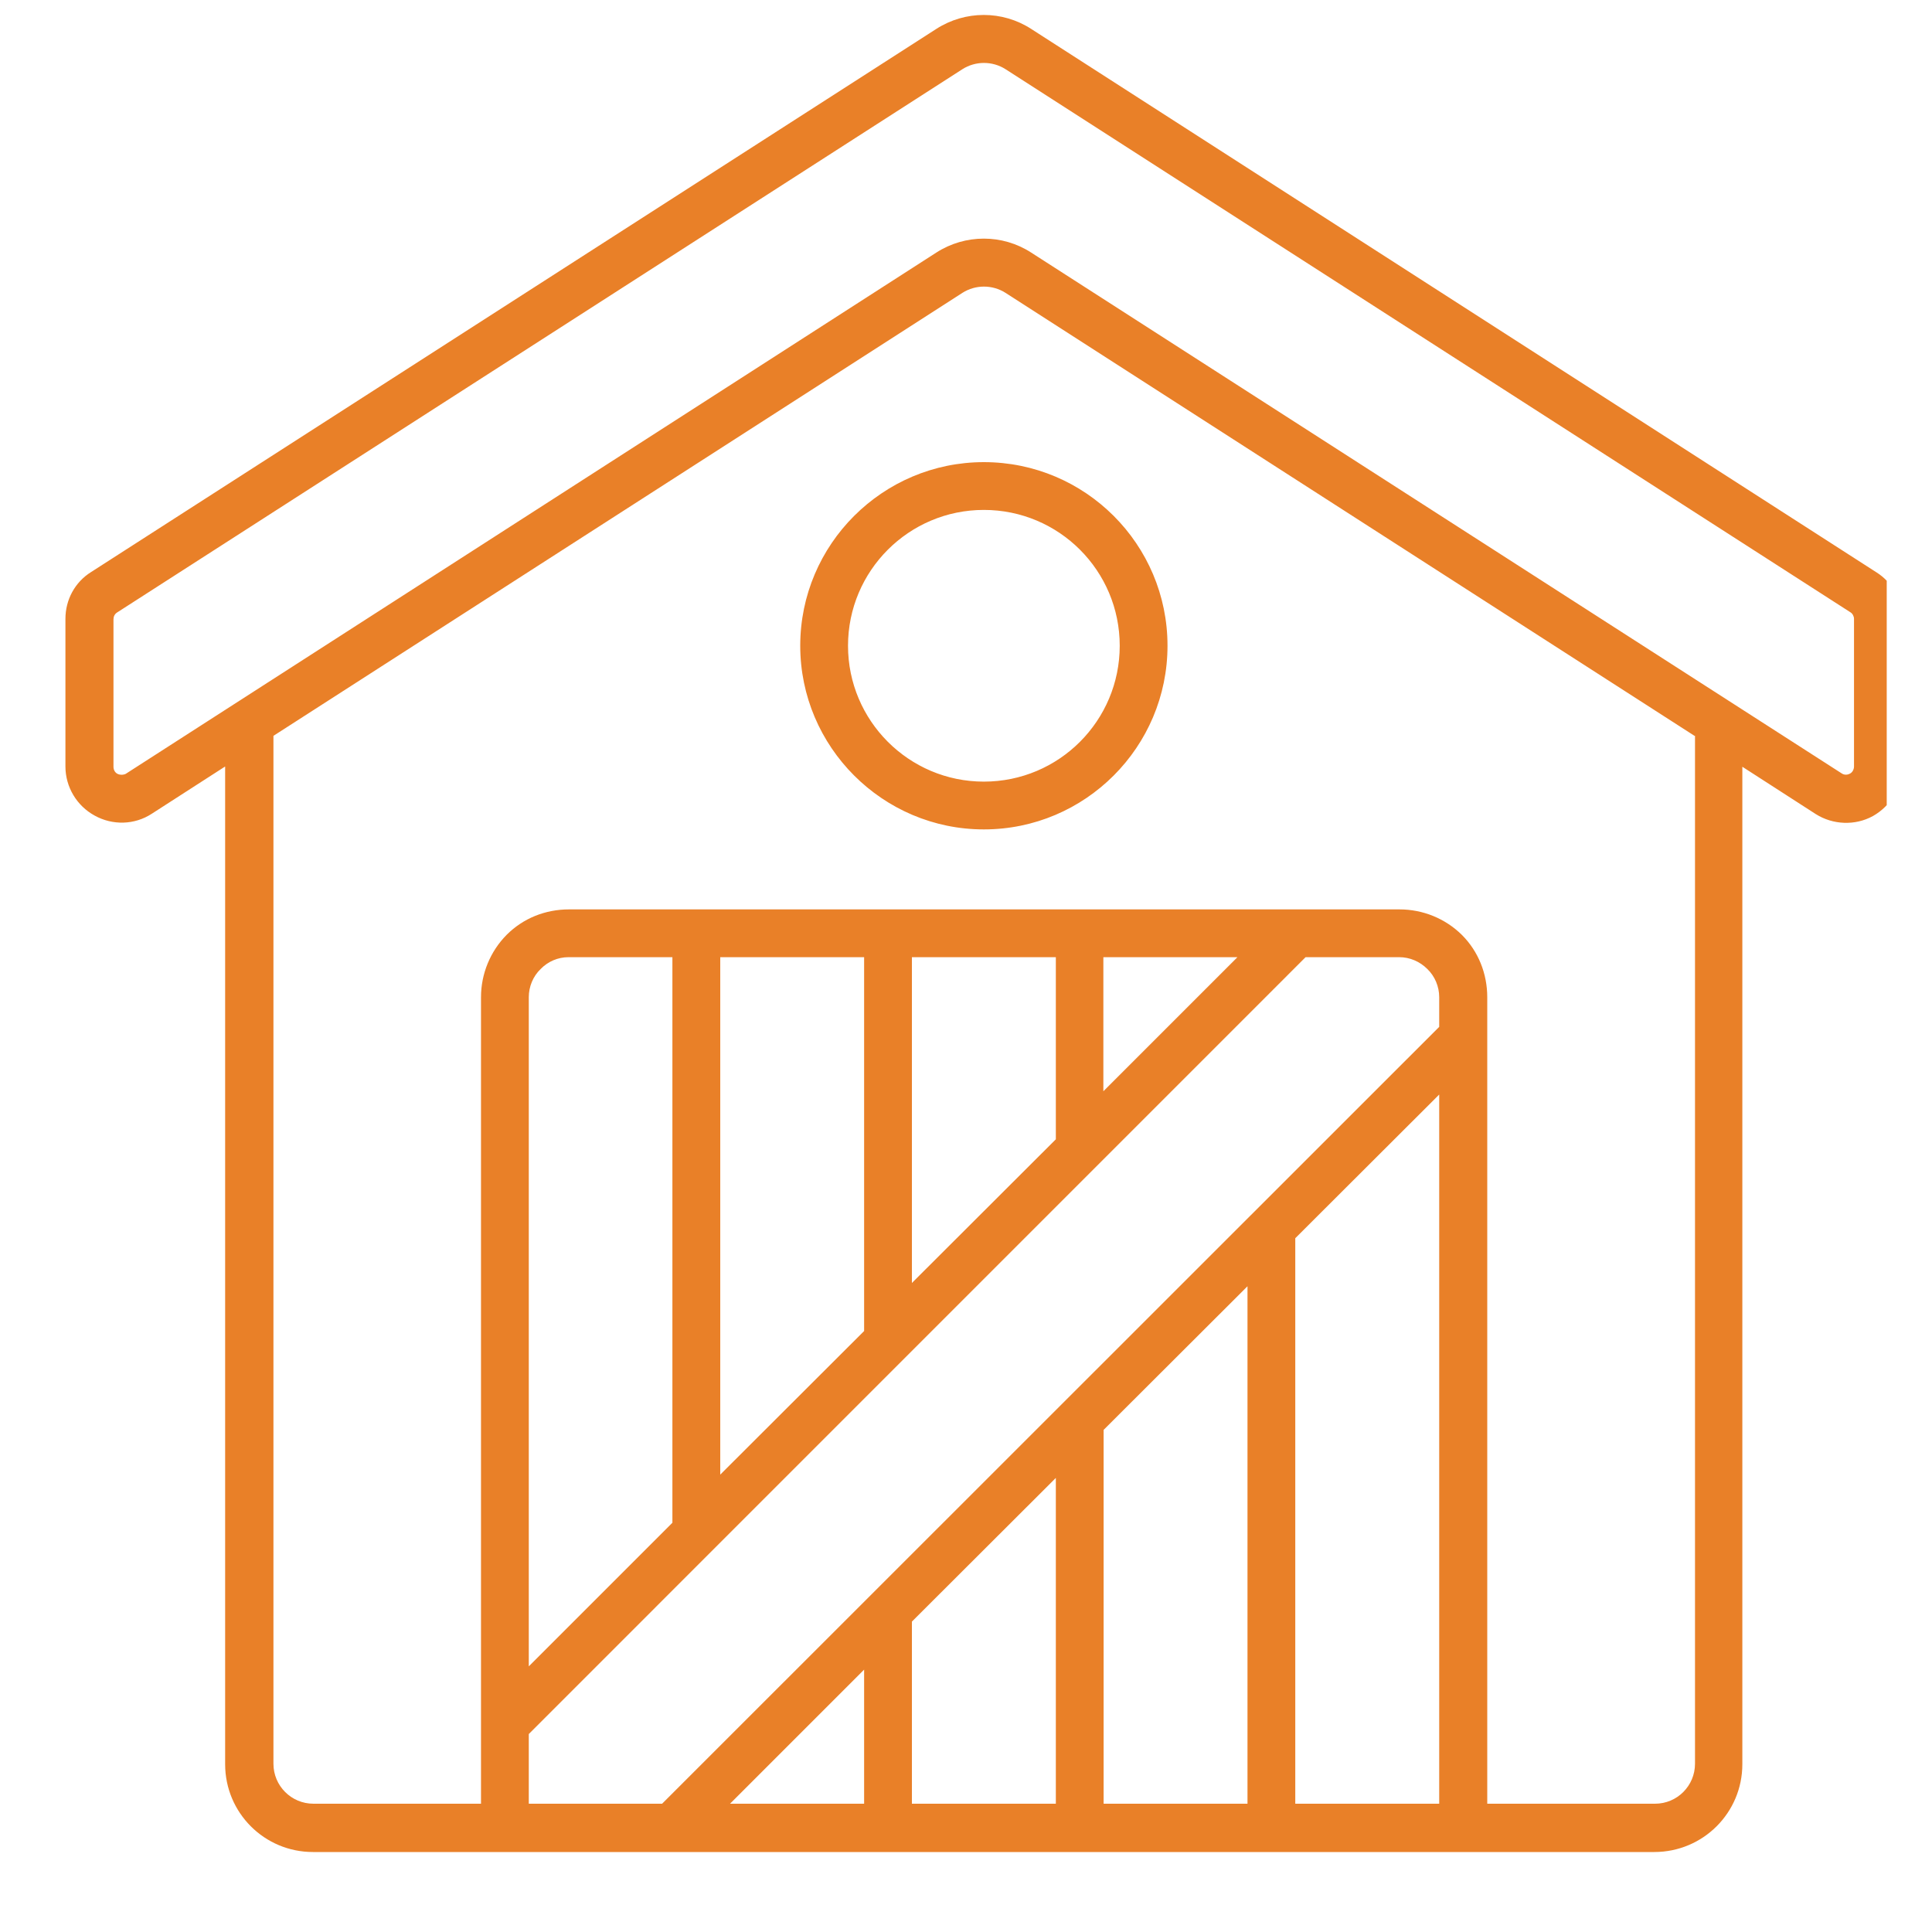 <svg xmlns="http://www.w3.org/2000/svg" xmlns:xlink="http://www.w3.org/1999/xlink" width="40" zoomAndPan="magnify" viewBox="0 0 30 30" height="40" preserveAspectRatio="xMidYMid meet" version="1.0"><defs><clipPath id="42fc678443"><path d="M 1 0 L 29.297 0 L 29.297 29 L 1 29 Z M 1 0 " clip-rule="nonzero"/></clipPath></defs><g clip-path="url(#42fc678443)"><path fill="#e98028" d="M 3.496 11.902 L 2.355 12.637 C 2.09 12.809 1.75 12.82 1.469 12.664 C 1.191 12.512 1.016 12.219 1.016 11.902 L 1.016 9.609 C 1.016 9.312 1.164 9.039 1.414 8.883 L 14.539 0.449 C 14.988 0.16 15.566 0.16 16.012 0.449 L 29.137 8.887 C 29.387 9.043 29.535 9.324 29.535 9.617 L 29.535 11.906 C 29.535 12.223 29.359 12.516 29.082 12.672 C 28.805 12.824 28.461 12.809 28.195 12.641 L 27.055 11.906 L 27.055 27.395 C 27.055 28.148 26.445 28.758 25.688 28.758 L 4.859 28.758 C 4.105 28.758 3.496 28.148 3.496 27.395 Z M 26.312 11.426 L 15.613 4.547 C 15.41 4.418 15.148 4.418 14.945 4.547 L 4.246 11.426 L 4.246 27.387 C 4.246 27.73 4.523 28.008 4.867 28.008 L 7.469 28.008 L 7.469 15.484 C 7.469 15.121 7.613 14.773 7.867 14.516 C 8.125 14.258 8.469 14.121 8.836 14.121 L 21.73 14.121 C 22.094 14.121 22.441 14.262 22.699 14.516 C 22.957 14.773 23.094 15.121 23.094 15.484 L 23.094 28.008 L 25.699 28.008 C 26.043 28.008 26.32 27.73 26.32 27.387 L 26.32 11.426 Z M 20.113 28.008 L 22.348 28.008 L 22.348 16.996 L 20.113 19.227 Z M 17.137 28.008 L 19.371 28.008 L 19.371 19.973 L 17.137 22.203 Z M 14.16 28.008 L 16.395 28.008 L 16.395 22.949 L 14.16 25.18 Z M 11.336 28.008 L 13.418 28.008 L 13.418 25.926 Z M 8.211 28.008 L 10.281 28.008 L 22.348 15.945 L 22.348 15.484 C 22.348 15.32 22.281 15.16 22.164 15.047 C 22.047 14.93 21.891 14.863 21.727 14.863 L 20.273 14.863 L 8.211 26.926 Z M 10.441 14.863 L 8.828 14.863 C 8.664 14.863 8.508 14.93 8.395 15.047 C 8.277 15.16 8.211 15.32 8.211 15.484 L 8.211 25.875 L 10.441 23.645 Z M 13.418 14.863 L 11.184 14.863 L 11.184 22.898 L 13.418 20.668 Z M 16.395 14.863 L 14.16 14.863 L 14.16 19.922 L 16.395 17.691 Z M 19.215 14.863 L 17.133 14.863 L 17.133 16.945 Z M 1.762 9.617 L 1.762 11.906 C 1.762 11.953 1.785 11.996 1.824 12.016 C 1.863 12.035 1.914 12.035 1.953 12.016 L 14.539 3.922 C 14.988 3.633 15.566 3.633 16.012 3.922 L 28.602 12.012 C 28.641 12.035 28.684 12.035 28.727 12.012 C 28.766 11.992 28.789 11.945 28.789 11.902 L 28.789 9.609 C 28.789 9.57 28.766 9.527 28.734 9.508 L 15.613 1.074 C 15.41 0.945 15.148 0.945 14.945 1.074 L 1.816 9.512 C 1.781 9.535 1.762 9.574 1.762 9.617 Z M 15.277 7.176 C 16.852 7.176 18.129 8.453 18.129 10.027 C 18.129 11.598 16.852 12.879 15.277 12.879 C 13.707 12.879 12.426 11.598 12.426 10.027 C 12.426 8.453 13.707 7.176 15.277 7.176 Z M 15.277 7.918 C 14.113 7.918 13.168 8.863 13.168 10.027 C 13.168 11.191 14.113 12.137 15.277 12.137 C 16.445 12.137 17.387 11.191 17.387 10.027 C 17.387 8.863 16.445 7.918 15.277 7.918 Z M 15.277 7.918 " fill-opacity="1" fill-rule="evenodd"/></g></svg>